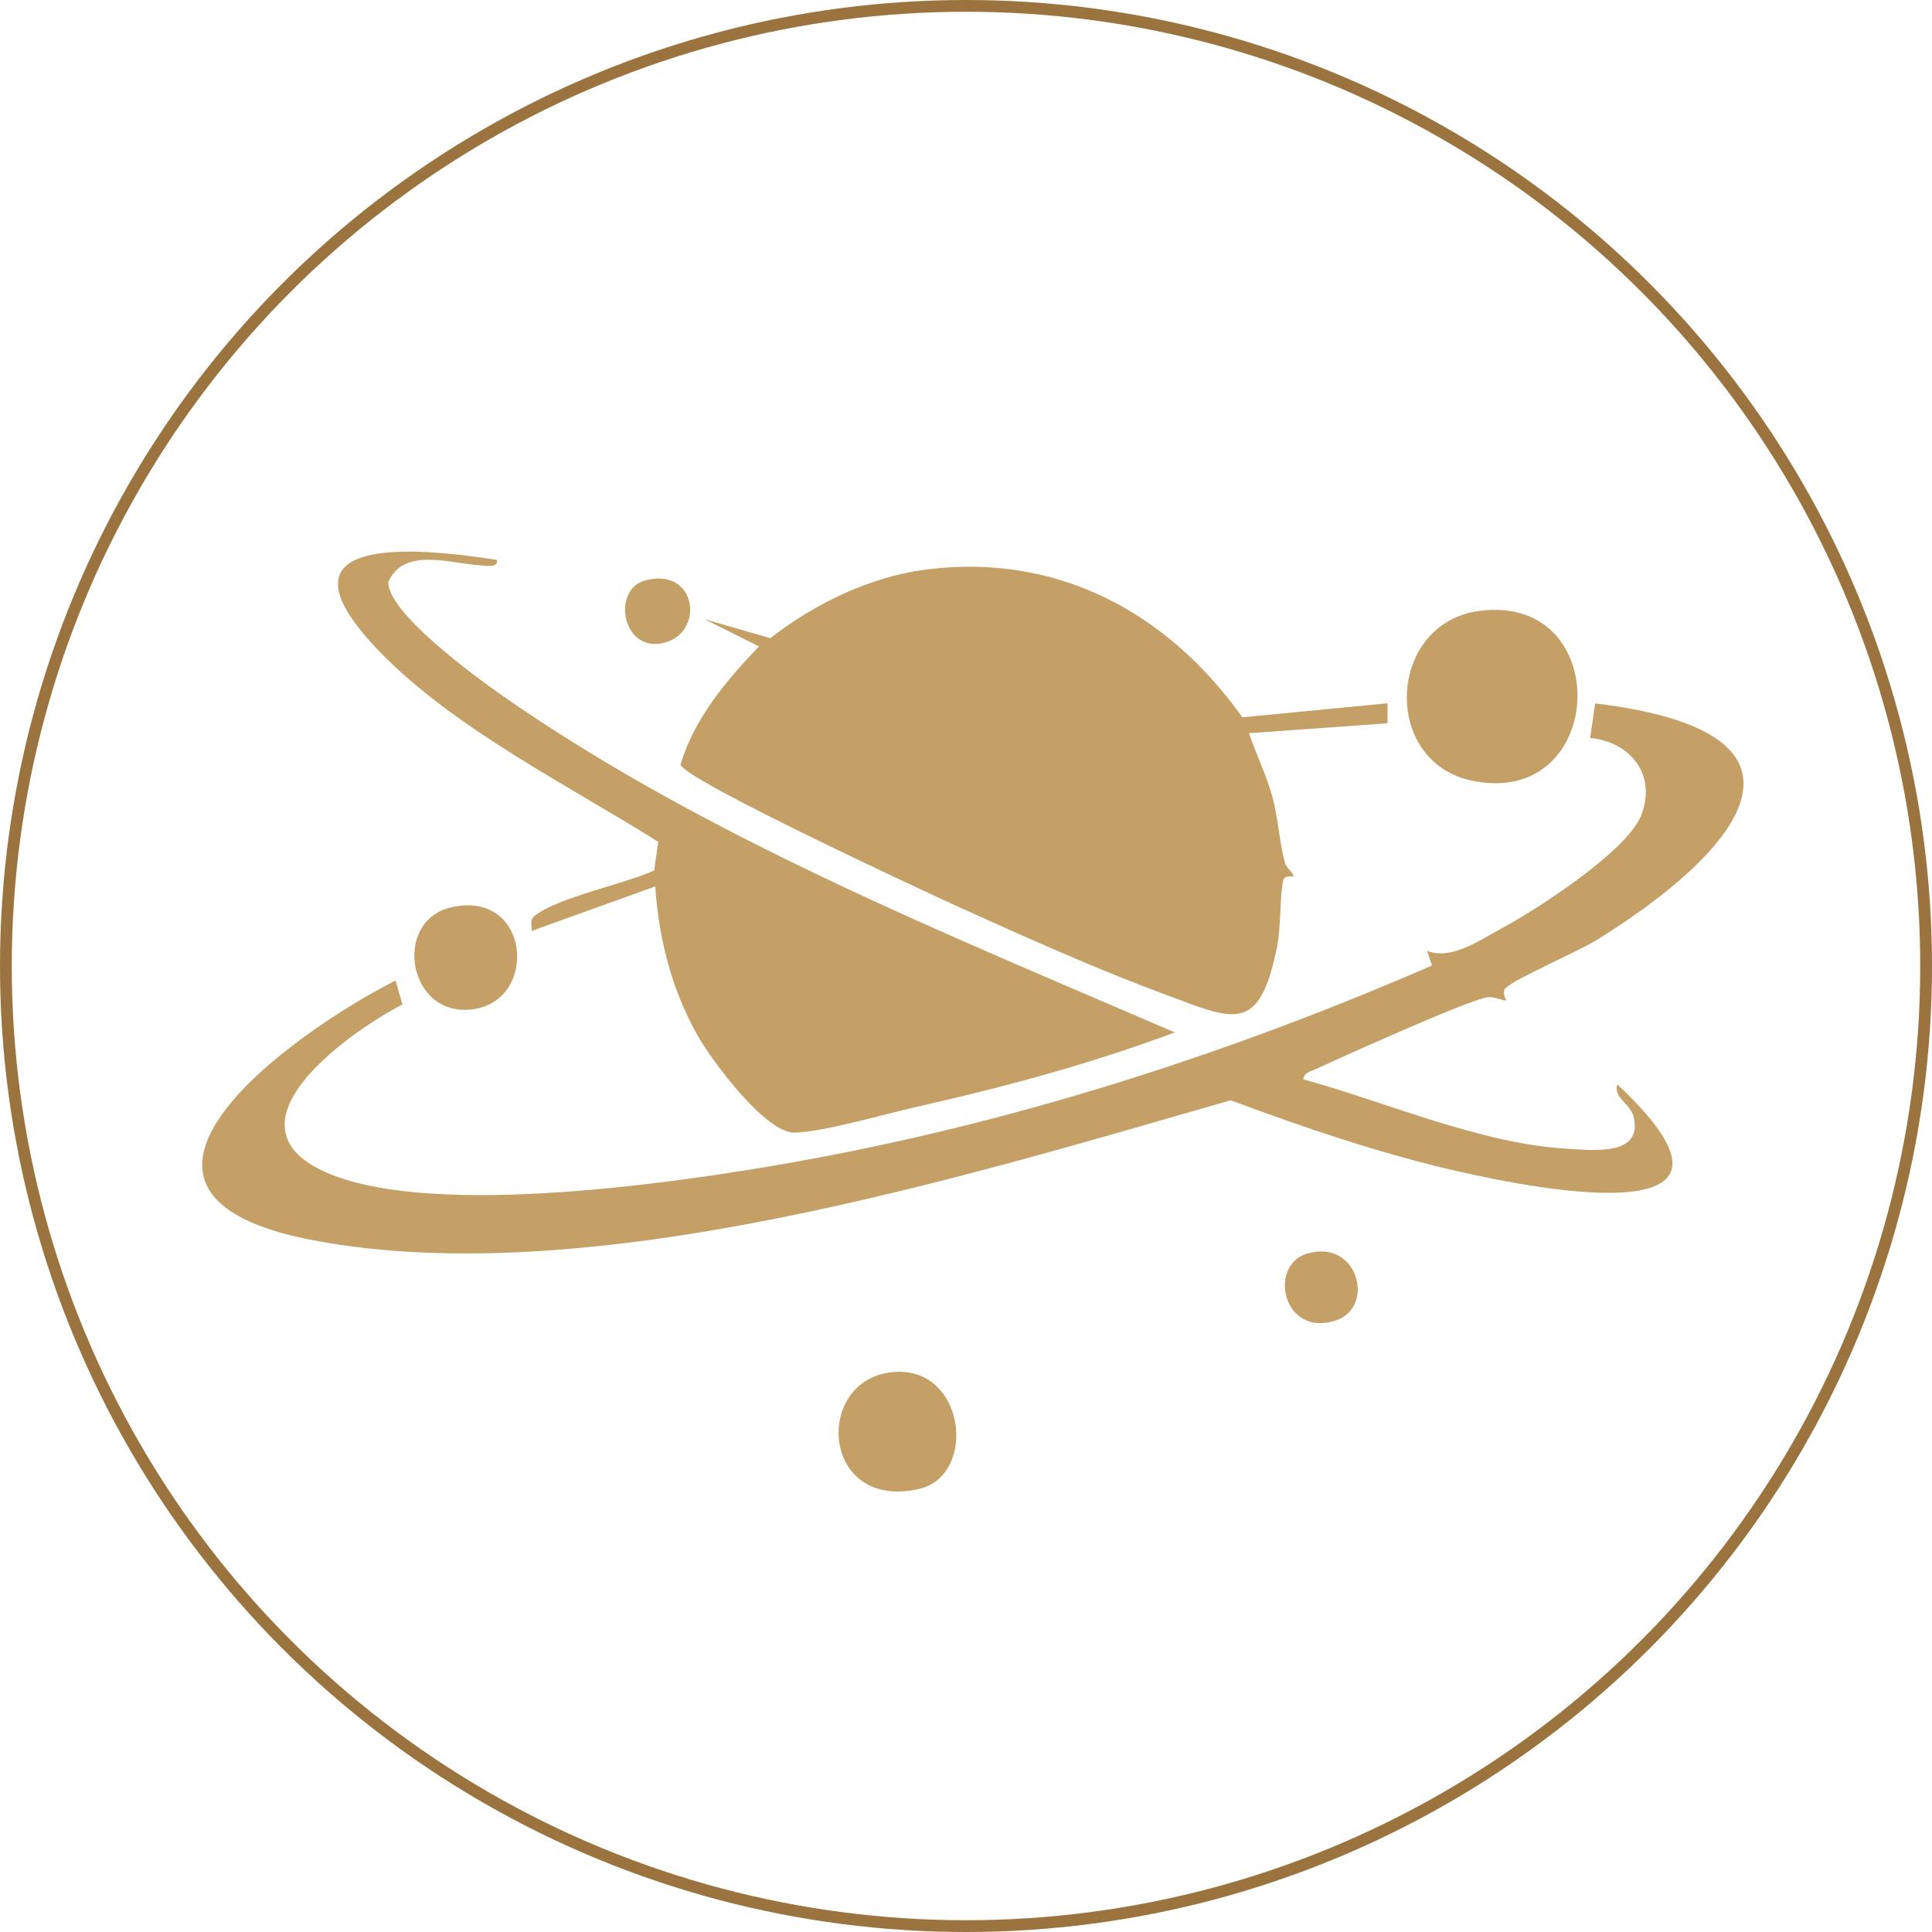<svg viewBox="0 0 164.14 164.14" xmlns="http://www.w3.org/2000/svg" data-name="Layer 2" id="Layer_2">
  <defs>
    <style>
      .cls-1 {
        fill: none;
        stroke: #9b733e;
        stroke-miterlimit: 10;
      }

      .cls-2 {
        fill: #c5a066;
      }
    </style>
  </defs>
  <g data-name="Layer 1" id="Layer_1-2">
    <g>
      <g>
        <path d="M117.88,59.77v1.68s-11.77.84-11.77.84c.62,1.82,1.46,3.5,1.98,5.37.52,1.88.58,3.83,1.08,5.64.12.44.83.98.71,1.15-.03.04-.74-.09-.84.28-.32,1.21-.19,3.97-.54,5.7-1.52,7.52-3.65,6.24-9.65,4.01-5.72-2.12-11.83-4.86-17.41-7.39-2.82-1.28-23.31-10.8-23.62-12.09,1.12-3.86,3.91-7.18,6.66-10.04l-4.61-2.31,5.58,1.61c3.68-2.89,8.43-5.2,13.12-5.82,11.18-1.47,20.6,3.58,26.98,12.54l12.32-1.19Z" class="cls-2"></path>
        <path d="M127.96,84.98c-.19.11-1.01-.38-1.69-.24-1.97.42-12,4.95-14.51,6.1-.41.19-.98.28-1.03.86,7.07,1.94,15.1,5.49,22.47,5.9,2.29.13,6.31.59,5.61-2.65-.26-1.21-1.79-1.69-1.4-2.82,13.64,12.79-6.15,9.08-13.66,7.36-6.5-1.49-12.95-3.69-19.19-6.01-22.65,6.49-54.39,16.34-77.91,11.9-20.89-3.94-2-17.53,6.96-22.08l.58,2.04c-4.84,2.51-15.84,10.47-6.12,14.42,9.11,3.7,29.5.74,39.46-1.04,18.63-3.32,36.84-9.18,54.13-16.69l-.42-1.25c2.04.82,4.42-.87,6.31-1.89,3-1.61,10.64-6.55,11.86-9.57,1.38-3.41-.82-6.29-4.31-6.62l.42-2.94c21.1,2.54,11.87,12.85.13,20.1-1.63,1.01-6.87,3.25-7.73,4.08-.39.38.08,1.01.04,1.04Z" class="cls-2"></path>
        <path d="M42.22,47.59c.11.7-1.02.46-1.48.43-2.48-.14-6.46-1.58-7.75,1.44-.03,2.64,7.48,8.09,9.69,9.64,17.16,11.99,37.97,20.34,57.12,28.61-7.07,2.65-14.47,4.65-21.85,6.31-2.72.61-7.95,2.14-10.42,2.21s-7.08-6.14-8.29-8.3c-2.18-3.91-3.27-8.13-3.57-12.62l-10.5,3.78c.04-.49-.23-.9.26-1.29,1.98-1.57,7.65-2.69,10.15-3.85l.34-2.43c-7.66-4.82-17.3-9.6-23.63-16.12-9.74-10.03,2.73-8.96,9.94-7.83Z" class="cls-2"></path>
        <path d="M125.76,51.89c11.5-1.42,10.76,16.91-.77,14.42-7.68-1.66-7.13-13.44.77-14.42Z" class="cls-2"></path>
        <path d="M75.75,116.58c6.27-.7,7.36,8.77,2.32,9.92-8.29,1.88-8.99-9.17-2.32-9.92Z" class="cls-2"></path>
        <path d="M38.32,77.09c6.7-1.56,7.5,7.84,1.9,8.65-5.57.8-6.93-7.48-1.9-8.65Z" class="cls-2"></path>
        <path d="M111.03,106.51c4.38-1.32,5.9,4.65,2.35,5.71-4.43,1.33-5.64-4.72-2.35-5.71Z" class="cls-2"></path>
        <path d="M54.71,49.35c4.57-1.35,5.26,4.62,1.49,5.31-3.38.62-4.16-4.52-1.49-5.31Z" class="cls-2"></path>
      </g>
      <circle r="81.57" cy="82.07" cx="82.07" class="cls-1"></circle>
    </g>
  </g>
</svg>